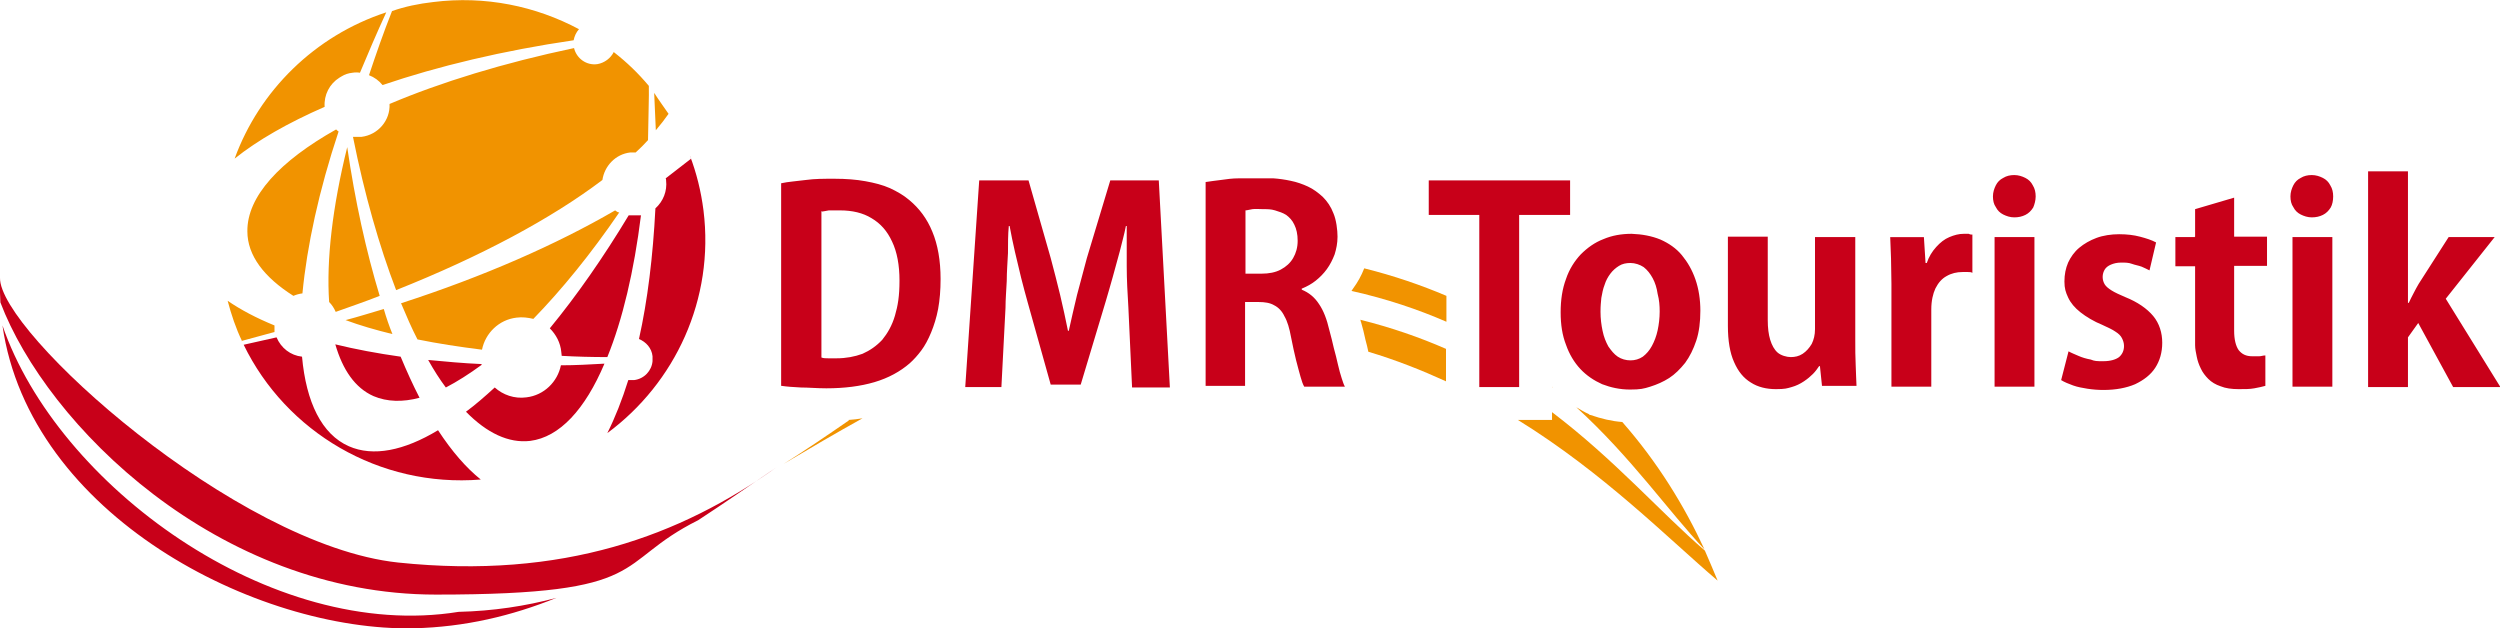 <?xml version="1.0" encoding="UTF-8"?>
<svg id="Ebene_1" xmlns="http://www.w3.org/2000/svg" xmlns:xlink="http://www.w3.org/1999/xlink" version="1.1" viewBox="0 0 608.4 152.9">
  <!-- Generator: Adobe Illustrator 29.2.1, SVG Export Plug-In . SVG Version: 2.1.0 Build 116)  -->
  <defs>
    <style>
      .st0, .st1 {
        fill: #c80019;
      }

      .st2, .st3 {
        fill: #f19300;
      }

      .st1, .st3 {
        fill-rule: evenodd;
      }
    </style>
  </defs>
  <path class="st3" d="M105.4.5c12.7-1.6,25,1,35.5,6.6-.7.8-1.1,1.7-1.3,2.7-17.1,2.5-33,6.3-46.5,10.9-.9-1.1-2-1.9-3.3-2.4,1.7-5.1,3.5-10.3,5.6-15.6,3.1-1.1,6.5-1.8,10-2.2h0ZM149.4,12.7c3.2,2.5,5.9,5.1,8.5,8.2.1,1-.2,11.5-.2,13.2-.9,1-1.9,2-3,3h-1.3c-3.6.4-6.3,3.3-6.8,6.7-12.4,9.4-29.6,18.6-50.2,26.8-4.1-10.7-7.7-23.3-10.5-37.3h2.1c4-.5,7-4,6.8-8,12.5-5.3,27.8-10,44.9-13.6.6,2.5,3,4.3,5.7,3.9,1.7-.3,3.2-1.4,4-3h0ZM162.7,27.7c-.9,1.3-2,2.7-3.1,4l-.4-9.1c.8,1.3,3.3,4.8,3.5,5.1h0ZM58.9,83c-1.5-3.1-2.6-6.4-3.5-9.8,3.2,2.2,7,4.2,11.4,6,0,.3,0,.7,0,1,0,.2,0,.4,0,.6-2.7.7-5.4,1.5-8.1,2.2h0ZM57.1,38.6c6-16.5,19.5-29.9,36.9-35.6-2.3,5-4.4,9.9-6.4,14.7-.6-.1-1.2-.1-1.8,0-1,.1-1.9.4-2.7.9l-.5.3c-2.4,1.5-3.8,4.2-3.6,7.1-8.9,3.9-16.3,8.1-21.9,12.6h0ZM149.7,51.2c-14.3,8.3-32,16.1-52.1,22.6,1.3,3.1,2.6,6.1,4,8.8,4.9,1,10.1,1.8,15.7,2.5.8-4,4.1-7.3,8.4-7.8,1.4-.2,2.8,0,4.1.3,6.9-7.1,14-15.8,20.9-25.9-.4,0-.7-.3-1-.5h0ZM93.4,75.2c-3.1.9-6.2,1.9-9.3,2.7,3.5,1.3,7.3,2.4,11.4,3.4-.8-2-1.5-4-2.1-6.1h0ZM81.7,75.9c3.6-1.3,7.2-2.5,10.7-3.9-3.3-10.9-6-23.1-7.9-36.2-3.6,14.6-5.1,27.5-4.4,37.7.7.7,1.2,1.5,1.6,2.4h0ZM82.4,32c-.2-.1-.4-.3-.6-.5-13.7,7.7-21.7,16.3-21.6,24.8,0,5.9,4.1,11.2,11.2,15.7.7-.3,1.4-.5,2.2-.6h0c1.1-11.5,4-25,8.8-39.4h0Z"/>
  <path class="st1" d="M156,52.4h-3c-6.2,10.3-12.7,19.6-19.2,27.5,1.5,1.5,2.6,3.5,2.8,5.8,0,.3.1.6.1.9,3.6.2,7.3.3,11.1.3,3.7-9.1,6.5-20.9,8.2-34.6h0ZM167.9,37.9c1.6,4.2,2.7,8.6,3.3,13.3,2.7,21.6-6.9,42-23.4,54.2,1.9-3.8,3.6-8.1,5.1-12.9h1.4c2.5-.3,4.3-2.3,4.5-4.6v-1.2c-.2-2-1.6-3.5-3.3-4.2,2.1-9.4,3.4-20.1,4-31.8,1.9-1.7,2.9-4.2,2.6-6.8,0-.2,0-.3-.1-.5l6.2-4.8c-.2-.3-.3-.5-.3-.7h0ZM136.5,88.9c-.8,4-4.1,7.3-8.4,7.8-2.9.4-5.7-.6-7.7-2.4-2.4,2.2-4.7,4.2-7,5.9,5.1,5.2,10.4,7.7,15.6,7.1,7.2-.9,13.4-7.7,18.1-18.8-3.6.2-7.1.4-10.6.4h0ZM102.1,96.8c-1.6-3.1-3.1-6.4-4.6-10-5.7-.8-11-1.8-15.9-3,1.8,6.2,4.8,10.6,9.3,12.6,3.3,1.4,7.1,1.5,11.2.4h0ZM117,116.7c-24.7,2-47.4-11.6-57.7-32.8,2.7-.6,5.4-1.2,8-1.8,1.1,2.6,3.4,4.4,6.2,4.7,1,11.1,4.8,18.9,11.4,21.8,5.9,2.6,13.4,1.1,21.7-3.9,3.4,5.2,6.9,9.2,10.4,12h0ZM117.2,88.8v-.2c-4.5-.2-8.8-.6-13-1,1.4,2.5,2.8,4.7,4.3,6.7,2.7-1.4,5.7-3.3,8.7-5.5h0Z"/>
  <path class="st1" d="M189,113.7h0c-6.5,4.4-12.8,8.8-19.1,12.9-21,10.5-10.6,18.1-63.8,18.1S11.4,103.4.1,73.6c-.1-1.9-.2-4-.1-6-.3,13.1,57.3,65.1,96.9,69.3,40.2,4.2,68.8-6.6,92.1-23.2h0ZM.6,79.2h0c13.3,38.8,65.3,77.1,111,69.7,8.4-.2,16.3-1.4,23.8-3.4-10.9,4.4-22.3,7.1-34.7,7.4C62.5,153.7,7.2,125.4.6,79.2h0Z"/>
  <path class="st0" d="M190.2,93.9c1.3.2,2.8.3,4.7.4,1.8,0,3.9.2,6.2.2,4.4,0,8.3-.5,11.7-1.5s6.3-2.6,8.6-4.6c1-.9,1.9-1.9,2.8-3.1.9-1.2,1.7-2.7,2.4-4.4s1.3-3.6,1.7-5.7c.4-2.2.6-4.6.6-7.3,0-4.5-.7-8.4-2-11.5-1.3-3.2-3.2-5.7-5.6-7.7-1.4-1.2-3-2.1-4.7-2.9-1.8-.8-3.8-1.3-6-1.7s-4.7-.6-7.5-.6-4.8,0-7,.3-4.2.4-6,.8v49.3h.1ZM199.8,51.5c.5,0,1.2-.2,1.9-.3.8,0,1.6,0,2.7,0,3,0,5.6.6,7.7,1.9,2.2,1.3,3.8,3.1,5,5.7,1.2,2.5,1.8,5.7,1.8,9.5s-.4,6.1-1.1,8.5-1.8,4.3-3.1,5.9c-1.4,1.5-3,2.6-4.8,3.4-1.9.7-4,1.1-6.3,1.1h-2c-.7,0-1.2,0-1.7-.2v-35.4h-.1,0ZM282.1,43.9h-11.9l-5.7,18.9c-.8,3-1.6,6-2.4,9-.7,3-1.4,5.9-2,8.7h-.2c-.6-2.9-1.2-5.8-1.9-8.7-.7-3-1.5-5.9-2.3-9l-5.4-18.9h-12l-3.4,50.3h8.8l1-19.3c0-2.1.2-4.3.3-6.5,0-2.3.2-4.6.3-6.8,0-2.3,0-4.5.2-6.6h.2c.4,2.1.8,4.2,1.3,6.3s1,4.2,1.5,6.3,1.1,4.1,1.6,6l5.6,20h7.3l6.1-20.3c.6-1.9,1.1-3.9,1.7-5.9.6-2.1,1.1-4.1,1.7-6.2.5-2.1,1.1-4.1,1.5-6.2h.2v9.8c0,3.3.2,6.7.4,10l.9,19.5h9.2l-2.7-50.4h.1,0ZM316.9,70.2c1.2-.5,2.3-1.1,3.3-1.9,1-.8,1.9-1.7,2.7-2.8s1.4-2.3,1.9-3.6c.4-1.3.7-2.7.7-4.3s-.3-4.1-1-5.7c-.6-1.6-1.5-2.9-2.6-4-1.1-1-2.3-1.9-3.6-2.5s-2.7-1.1-4.2-1.4c-1.4-.3-2.8-.5-4.2-.6-1.3,0-2.5,0-3.6,0-1.6,0-3.2,0-4.8,0-1.6,0-3,.2-4.4.4s-2.6.3-3.7.5v49.6h9.6v-20.4h3.3c1.5,0,2.8.2,3.8.8,1,.5,1.9,1.4,2.5,2.7.7,1.2,1.2,2.9,1.6,5.1.4,2,.8,3.9,1.2,5.5.4,1.6.8,3,1.1,4.1s.6,1.9.9,2.4h9.9c-.3-.5-.5-1.2-.8-2.1s-.6-2-.9-3.3-.6-2.6-1-4c-.3-1.4-.7-2.9-1.1-4.4-.6-2.6-1.4-4.7-2.5-6.3-1.1-1.7-2.5-2.8-4.2-3.5v-.3h.1ZM303.1,66.5v-15.3c.4,0,1-.2,1.7-.3s1.7,0,2.7,0,1.8,0,2.8.3,1.9.6,2.7,1.1c.8.6,1.5,1.3,2,2.4.5,1,.8,2.3.8,3.9s-.4,3-1.1,4.2-1.7,2.1-3,2.8-2.9,1-4.7,1c0,0-3.9,0-3.9,0ZM382.1,43.9h-34.4v8.4h12.3v41.9h9.7v-41.9h12.4v-8.4h0ZM397.1,56.9c-2.5,0-4.8.4-6.9,1.3-2.1.8-3.9,2.1-5.5,3.7-1.5,1.6-2.8,3.6-3.6,6-.9,2.4-1.3,5.1-1.3,8.1s.4,5.6,1.3,7.9c.8,2.3,2,4.3,3.5,5.9s3.3,2.8,5.3,3.7c2.1.8,4.3,1.3,6.8,1.3s3.3-.2,4.9-.7,3.2-1.2,4.6-2.1,2.7-2.2,3.9-3.7c1.1-1.5,2-3.3,2.7-5.4s1-4.6,1-7.3-.4-5.3-1.2-7.6-1.9-4.2-3.3-5.9-3.2-2.9-5.2-3.8c-2.2-.9-4.5-1.3-7-1.4h0ZM403.9,75.8c0,1.6-.2,3.2-.5,4.6s-.8,2.7-1.4,3.8c-.6,1.1-1.3,1.9-2.2,2.6-.9.6-1.9.9-3,.9s-2.2-.3-3.1-.9-1.6-1.5-2.3-2.5c-.6-1.1-1.1-2.3-1.4-3.8-.3-1.4-.5-3-.5-4.6s.1-2.2.2-3.4c.2-1.1.4-2.2.8-3.2.3-1,.8-1.9,1.4-2.7s1.3-1.4,2.1-1.9,1.7-.7,2.8-.7,2.3.4,3.2,1c.9.7,1.6,1.6,2.2,2.7.6,1.1,1,2.4,1.2,3.8.4,1.5.5,2.9.5,4.3h0ZM451.4,57.7h-9.7v22.4c0,1.4-.3,2.6-.8,3.6-.6,1-1.3,1.8-2.2,2.4-.9.6-1.9.8-2.9.8s-2.4-.4-3.2-1.1c-.8-.7-1.4-1.8-1.8-3.1-.4-1.3-.6-2.9-.6-4.8v-20.3h-9.7v21.7c0,3.6.5,6.6,1.5,8.8,1,2.3,2.3,3.9,4.1,5,1.7,1.1,3.8,1.6,6.1,1.6s2.7-.2,3.8-.5,2.1-.8,3-1.4,1.6-1.2,2.2-1.8c.6-.6,1.1-1.3,1.5-1.9h.2l.5,4.8h8.4c-.1-1.5-.1-3.2-.2-5.1s-.1-3.9-.1-6v-25.1h-.1,0ZM480.1,57.1c-.3,0-.6,0-1-.2h-1.2c-1.2,0-2.3.3-3.5.8s-2.2,1.3-3.2,2.4c-1,1.1-1.8,2.4-2.3,3.9h-.3l-.4-6.3h-8.2c.1,1.6.1,3.4.2,5.2,0,1.9.1,3.9.1,6.2v25h9.7v-18.8c0-2.1.4-3.8,1-5.1.7-1.4,1.6-2.4,2.7-3,1.2-.7,2.5-1,3.9-1h1.3c.4,0,.8,0,1.1.2v-9.3h0ZM495.4,47.8c0-1-.2-1.9-.7-2.7-.4-.8-1-1.4-1.8-1.8-.8-.4-1.7-.7-2.7-.7s-1.9.2-2.7.7c-.8.4-1.4,1-1.8,1.8s-.7,1.7-.7,2.7.2,1.9.7,2.6c.4.8,1,1.4,1.8,1.8.8.4,1.7.7,2.7.7s1.9-.2,2.7-.6,1.4-1,1.9-1.8c.3-.7.6-1.7.6-2.7h0ZM495.1,57.7h-9.7v36.4h9.7v-36.4h0ZM524.7,59c-1.1-.6-2.4-1-3.9-1.4s-3.2-.6-5.1-.6-3.9.3-5.5.9c-1.6.6-3,1.4-4.2,2.4s-2.1,2.3-2.7,3.6c-.6,1.4-.9,2.9-.9,4.6s.3,2.6.9,3.9c.6,1.3,1.6,2.5,3,3.6s3.2,2.2,5.4,3.1c1.3.6,2.4,1.1,3.1,1.6.8.5,1.3,1,1.6,1.6s.5,1.2.5,1.9c0,1.1-.4,2-1.2,2.7-.8.6-2.1,1-3.8,1s-2.1,0-3.1-.4c-1.1-.2-2.1-.5-3-.9s-1.7-.7-2.4-1.1l-1.8,7c.8.5,1.8.9,2.9,1.3s2.3.6,3.5.8c1.3.2,2.6.3,3.9.3,3,0,5.6-.5,7.7-1.4,2.1-1,3.8-2.3,4.9-4s1.7-3.7,1.7-6.1-.7-4.7-2.2-6.5-3.8-3.4-6.8-4.6c-1.4-.6-2.5-1.1-3.3-1.6s-1.4-1-1.7-1.5-.5-1.1-.5-1.8.2-1.3.5-1.8.8-.9,1.5-1.2,1.5-.5,2.5-.5,1.8,0,2.6.3,1.6.4,2.4.7c.7.3,1.3.6,1.9.9l1.6-6.8h0ZM534.2,57.7h-4.8v7.1h4.8v16.8c0,.7,0,1.5,0,2.4,0,.9.2,1.8.4,2.8s.5,1.9,1,2.9c.4.9,1.1,1.8,1.8,2.5.8.8,1.8,1.4,3,1.8,1.2.5,2.7.7,4.4.7s2.7,0,3.8-.2c1.1-.2,2-.4,2.7-.6v-7.4c-.6,0-1,.2-1.5.2-.5,0-1,0-1.7,0-1.5,0-2.5-.5-3.3-1.5-.7-1-1.1-2.6-1.1-4.7v-15.8h8v-7.1h-8v-9.5l-9.5,2.8v6.7h-.1ZM567.8,47.8c0-1-.2-1.9-.7-2.7-.4-.8-1-1.4-1.8-1.8-.8-.4-1.7-.7-2.7-.7s-1.9.2-2.7.7c-.8.4-1.4,1-1.8,1.8s-.7,1.7-.7,2.7.2,1.9.7,2.6c.4.8,1,1.4,1.8,1.8.8.4,1.7.7,2.7.7s1.9-.2,2.7-.6,1.4-1,1.9-1.8c.4-.7.6-1.7.6-2.7h0ZM567.6,57.7h-9.7v36.4h9.7v-36.4h0ZM595.2,72.7l11.9-15h-11.2l-7.3,11.4c-.4.7-.8,1.4-1.2,2.2s-.8,1.5-1.2,2.4h-.2v-32h-9.7v52.5h9.7v-12.1l2.5-3.5,8.5,15.6h11.5l-13.3-21.5h0Z"/>
  <g>
    <path class="st2" d="M377.7,94.1h0c0,.1.1.2.2.2,0,0-.1-.1-.2-.2Z"/>
    <path class="st2" d="M387.1,101h-.2c0,0-.2-.2-.2-.2-1.1-.5-2.1-1.1-3.1-1.7,13.4,12.2,22.5,25.4,31.2,34.6h0c-4.9-10.6-11.4-21.2-20-31-2.6-.2-5.1-.8-7.7-1.7Z"/>
  </g>
  <g>
    <path class="st2" d="M331.1,77.8c0,.2,0,.4.1.5.4,1.4.8,2.9,1.1,4.4.3,1,.5,2,.7,2.9,6.7,2,13,4.5,18.9,7.2v-7.9c-6.4-2.8-13.3-5.2-20.9-7.1Z"/>
    <path class="st2" d="M377.7,100.3v1.9h-8.3c21,13,36.4,28.7,48.6,39.1-1-2.4-2-4.8-3.1-7.3-10.6-9.1-21.9-22.1-37.2-33.7Z"/>
  </g>
  <path class="st2" d="M352,72c-6.1-2.6-12.8-4.9-20-6.7-.7,1.8-1.6,3.4-2.7,4.9-.1.2-.3.4-.4.6,8.5,1.9,16.2,4.5,23.1,7.5v-6.3Z"/>
  <path class="st2" d="M206.6,102.3c-5.2,3.6-10.5,7.2-15.9,10.6,6.4-3.8,12.7-7.5,19.2-11.1-1.1.2-2.2.3-3.4.4Z"/>
</svg>